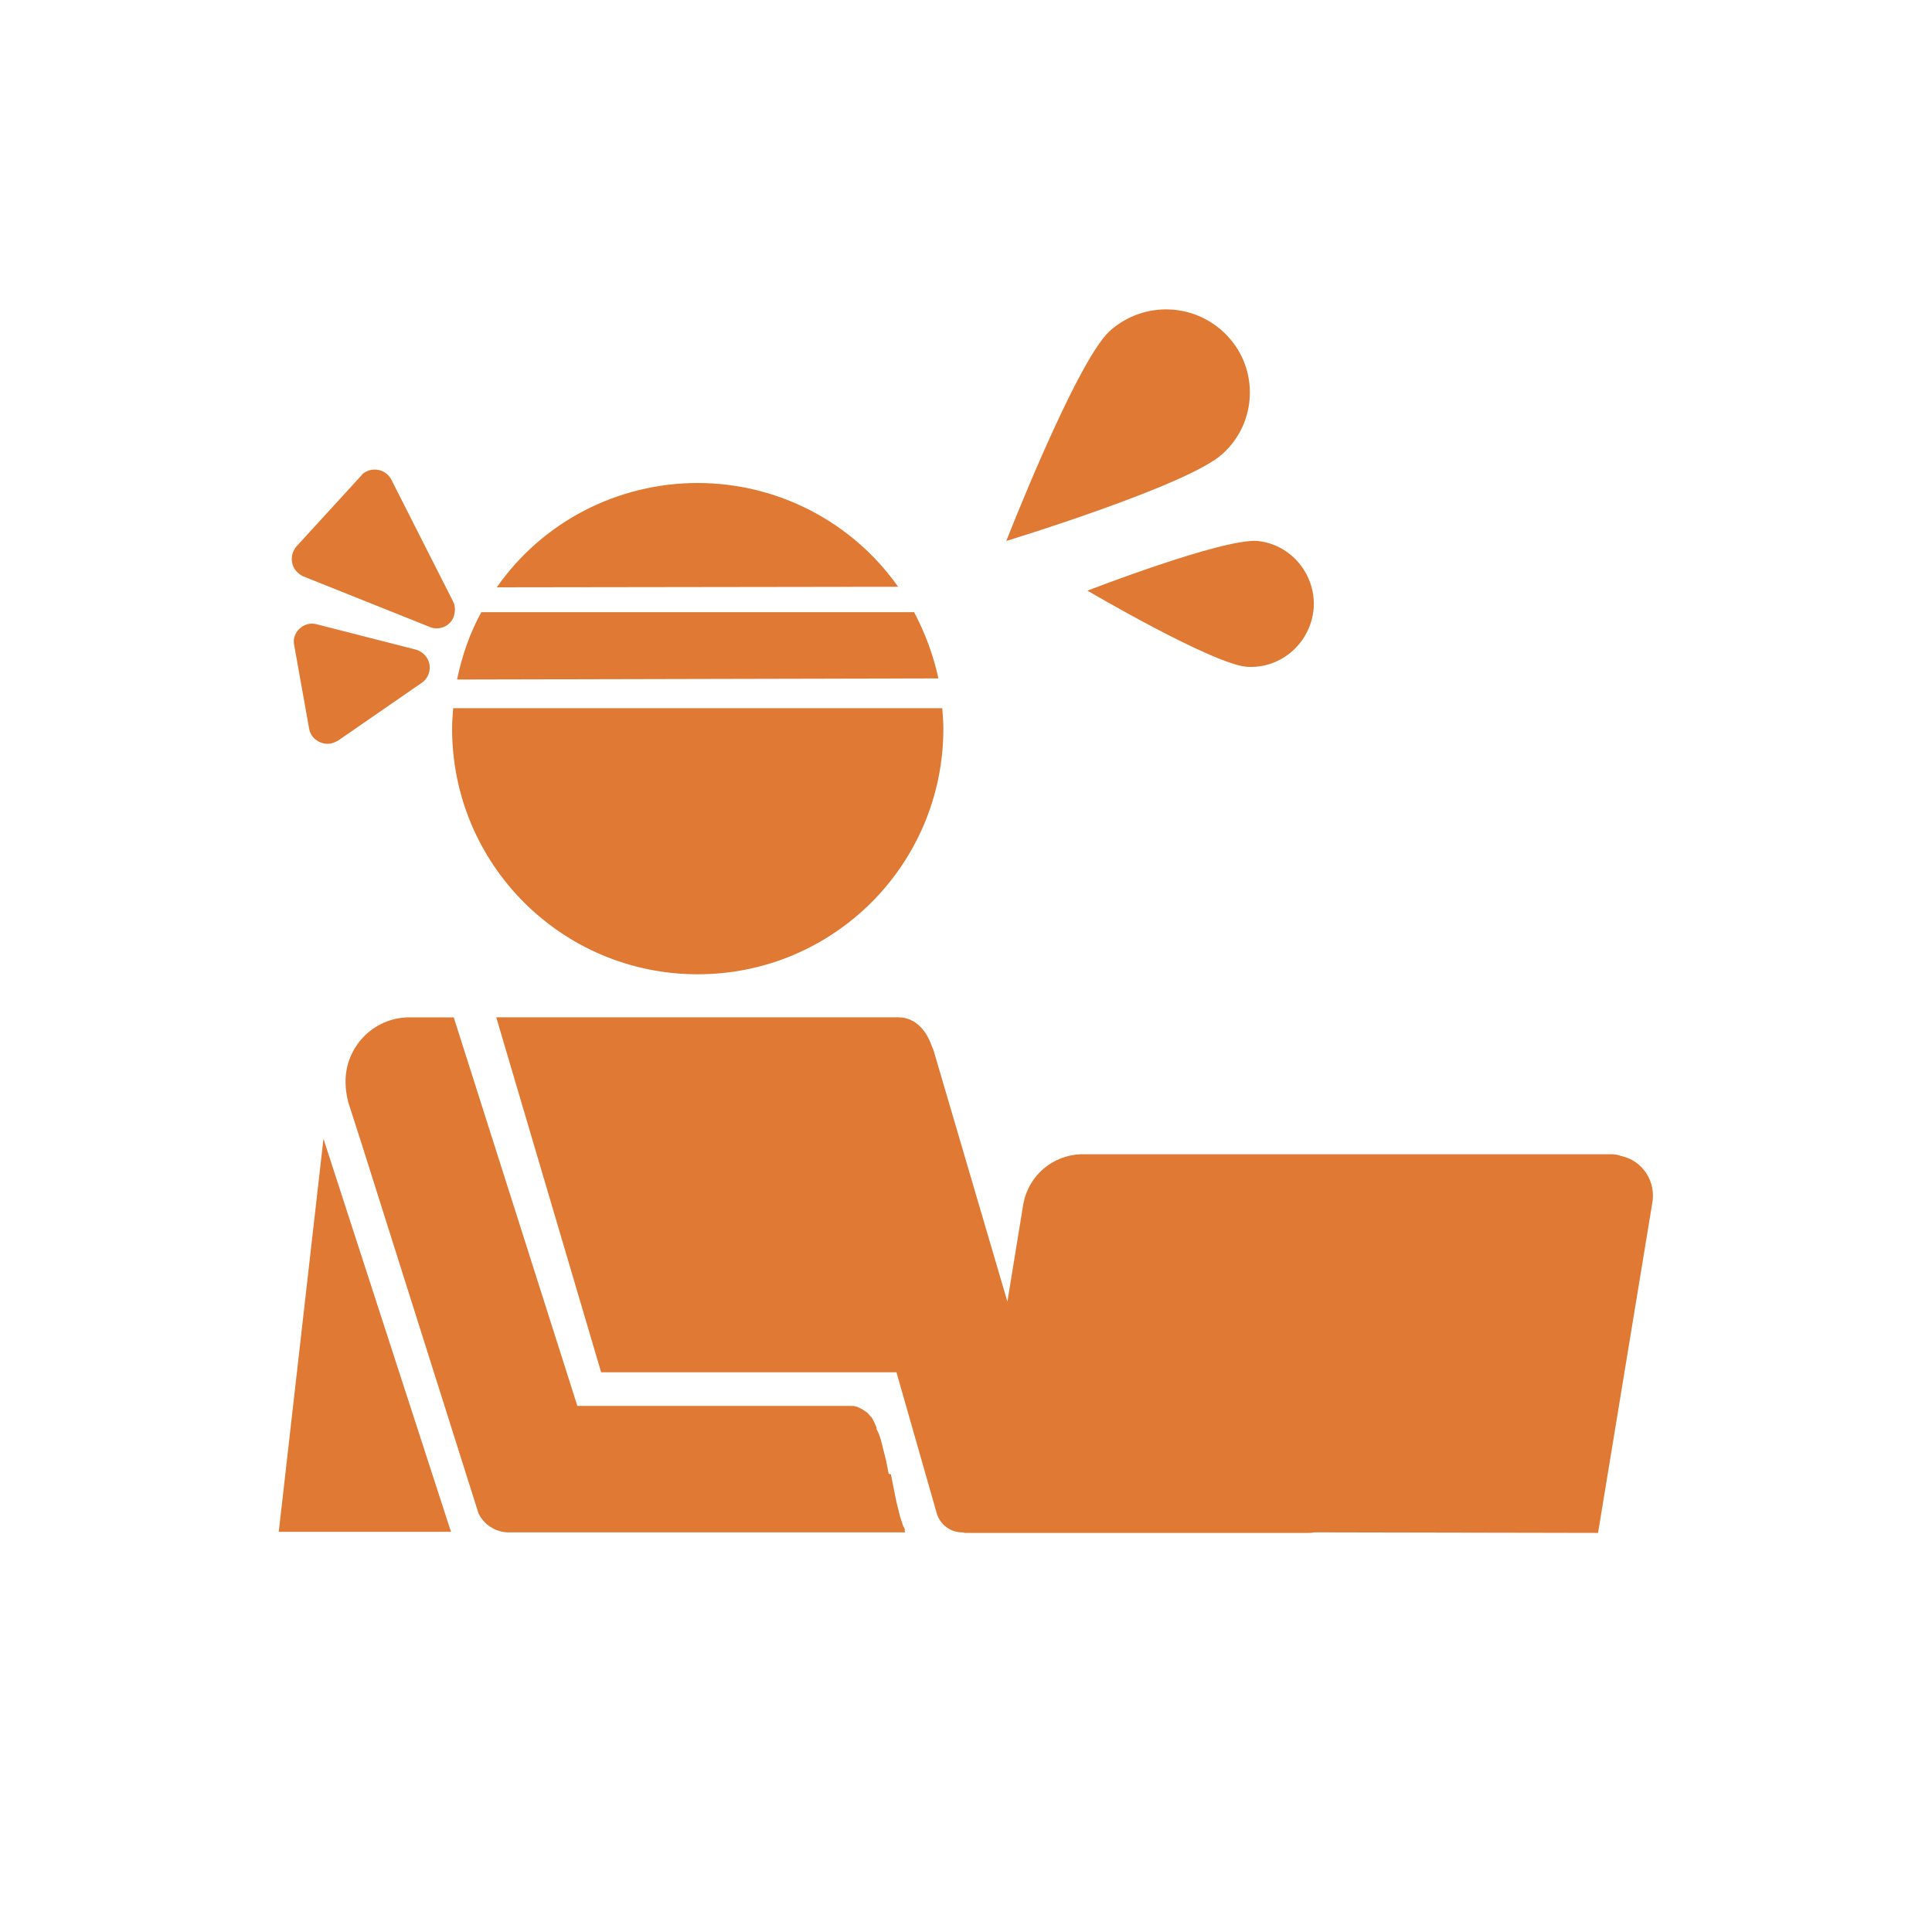 <svg version="1.1" xmlns="http://www.w3.org/2000/svg" xmlns:xlink="http://www.w3.org/1999/xlink" x="0px" y="0px" viewBox="0 0 350 350" style="enable-background:new 0 0 350 350;" xml:space="preserve" width="350" height="350">
<style type="text/css">
	.st0{fill:#E07933;}
</style>
<path class="st0" d="M291.9,209.1h-96.1c-5.1,0.2-9.4,3.8-10.4,8.9l-2.9,17.8l-13.4-45.6c-0.1-0.2-0.2-0.5-0.3-0.7
	c-1.1-3.2-3.3-5.2-6-5.2H89.9l19,64.3h53.5l1,3.5l16.4-0.2l0,0l-16.4,0.2l6.2,21.7c0.5,2.2,2.4,3.8,4.7,3.8c0.2,0,0.4,0.1,0.5,0.1
	h62.3c0.3,0,0.6,0,0.9-0.1l51.5,0.1l9.8-59.6c0.8-4-1.7-7.9-5.7-8.7C293.1,209.2,292.5,209.1,291.9,209.1z"/>
<path class="st0" d="M126.4,87.5c-14.5,0-28.1,7-36.4,18.9l72.7-0.1C154.4,94.5,140.8,87.5,126.4,87.5z"/>
<path class="st0" d="M165.6,110.9H87.2c-2.1,3.8-3.5,7.9-4.4,12.2l87.2-0.2C169.1,118.7,167.6,114.7,165.6,110.9z"/>
<path class="st0" d="M81.9,132c0,24.6,19.9,44.5,44.5,44.5s44.5-19.9,44.5-44.5c0-1.2-0.1-2.5-0.2-3.7H82.1
	C82,129.5,81.9,130.7,81.9,132z"/>
<path class="st0" d="M57.4,113.1c-1.8-0.5-3.6,0.6-4.1,2.4c-0.1,0.5-0.1,0.9,0,1.4L56,132c0.3,1.8,2.1,3,3.9,2.7
	c0.5-0.1,0.9-0.3,1.3-0.5l15.2-10.5c1.5-1,1.9-3.1,0.9-4.6c-0.5-0.7-1.2-1.2-1.9-1.4L57.4,113.1z"/>
<path class="st0" d="M54.9,104.4l23,9.2c1.7,0.7,3.7-0.2,4.3-1.9c0.3-0.9,0.3-1.9-0.1-2.7L70.9,86.9c-0.8-1.6-2.8-2.3-4.5-1.5
	c-0.4,0.2-0.7,0.4-0.9,0.7L53.7,99c-1.2,1.4-1.1,3.5,0.2,4.7C54.2,104,54.5,104.2,54.9,104.4z"/>
<path class="st0" d="M222.4,60.9c-5.7-6.1-15.2-6.5-21.4-0.9c0,0,0,0,0,0c-6.1,5.7-18.7,38-18.7,38s33.1-10.1,39.2-15.8
	C227.7,76.6,228.1,67,222.4,60.9C222.4,60.9,222.4,60.9,222.4,60.9z"/>
<path class="st0" d="M225.9,120.8c6.3,0.4,11.7-4.5,12.1-10.8c0.3-6.1-4.2-11.4-10.2-12c-6.3-0.5-30.8,9-30.8,9
	S219.6,120.3,225.9,120.8z"/>
<polygon class="st0" points="50.5,277.5 81.7,277.5 58.6,206.3 "/>
<path class="st0" d="M163.9,277.4v-0.1v-0.1V277l-0.1-0.2l-0.1-0.2l-0.1-0.2l-0.1-0.3l-0.1-0.3l-0.1-0.3l-0.1-0.3l-0.1-0.3l-0.1-0.4
	l-0.1-0.4l-0.1-0.4l-0.1-0.4l-0.1-0.4l-0.1-0.4l-0.1-0.4l-0.1-0.5l-0.1-0.5c0-0.1-0.1-0.3-0.1-0.5l-0.1-0.5l-0.1-0.5l-0.1-0.5
	l-0.1-0.5l-0.1-0.5l-0.1-0.5l-0.1-0.5L161,267l-0.1-0.5l-0.1-0.5l-0.1-0.5l-0.1-0.5l-0.1-0.5l-0.1-0.4l-0.1-0.4l-0.1-0.4l-0.1-0.4
	l-0.1-0.4l-0.1-0.4l-0.1-0.4l-0.1-0.4l-0.1-0.4l-0.1-0.3l-0.1-0.3l-0.1-0.3l-0.1-0.3l-0.1-0.2l-0.1-0.2l-0.1-0.2l-0.1-0.2v-0.1v-0.1
	v-0.1c0-0.1-0.1-0.1-0.1-0.2c-0.1-0.2-0.2-0.5-0.3-0.7c-0.1-0.2-0.2-0.4-0.3-0.6c-0.1-0.2-0.2-0.4-0.4-0.5c-0.1-0.2-0.3-0.3-0.4-0.5
	c-0.2-0.2-0.3-0.3-0.5-0.4c-0.2-0.1-0.4-0.3-0.6-0.4c-0.2-0.1-0.4-0.2-0.6-0.3c-0.2-0.1-0.4-0.2-0.6-0.2c-0.2-0.1-0.4-0.1-0.7-0.1
	h-0.6h-49.1l-22.4-70.4h-8.2c-6.4,0.1-11.5,5.4-11.4,11.8c0,1.2,0.2,2.4,0.5,3.6l2.6,8.1l21,66.4c1,2,3,3.3,5.2,3.4h59.7h12.4l0,0
	L163.9,277.4z"/>
</svg>

